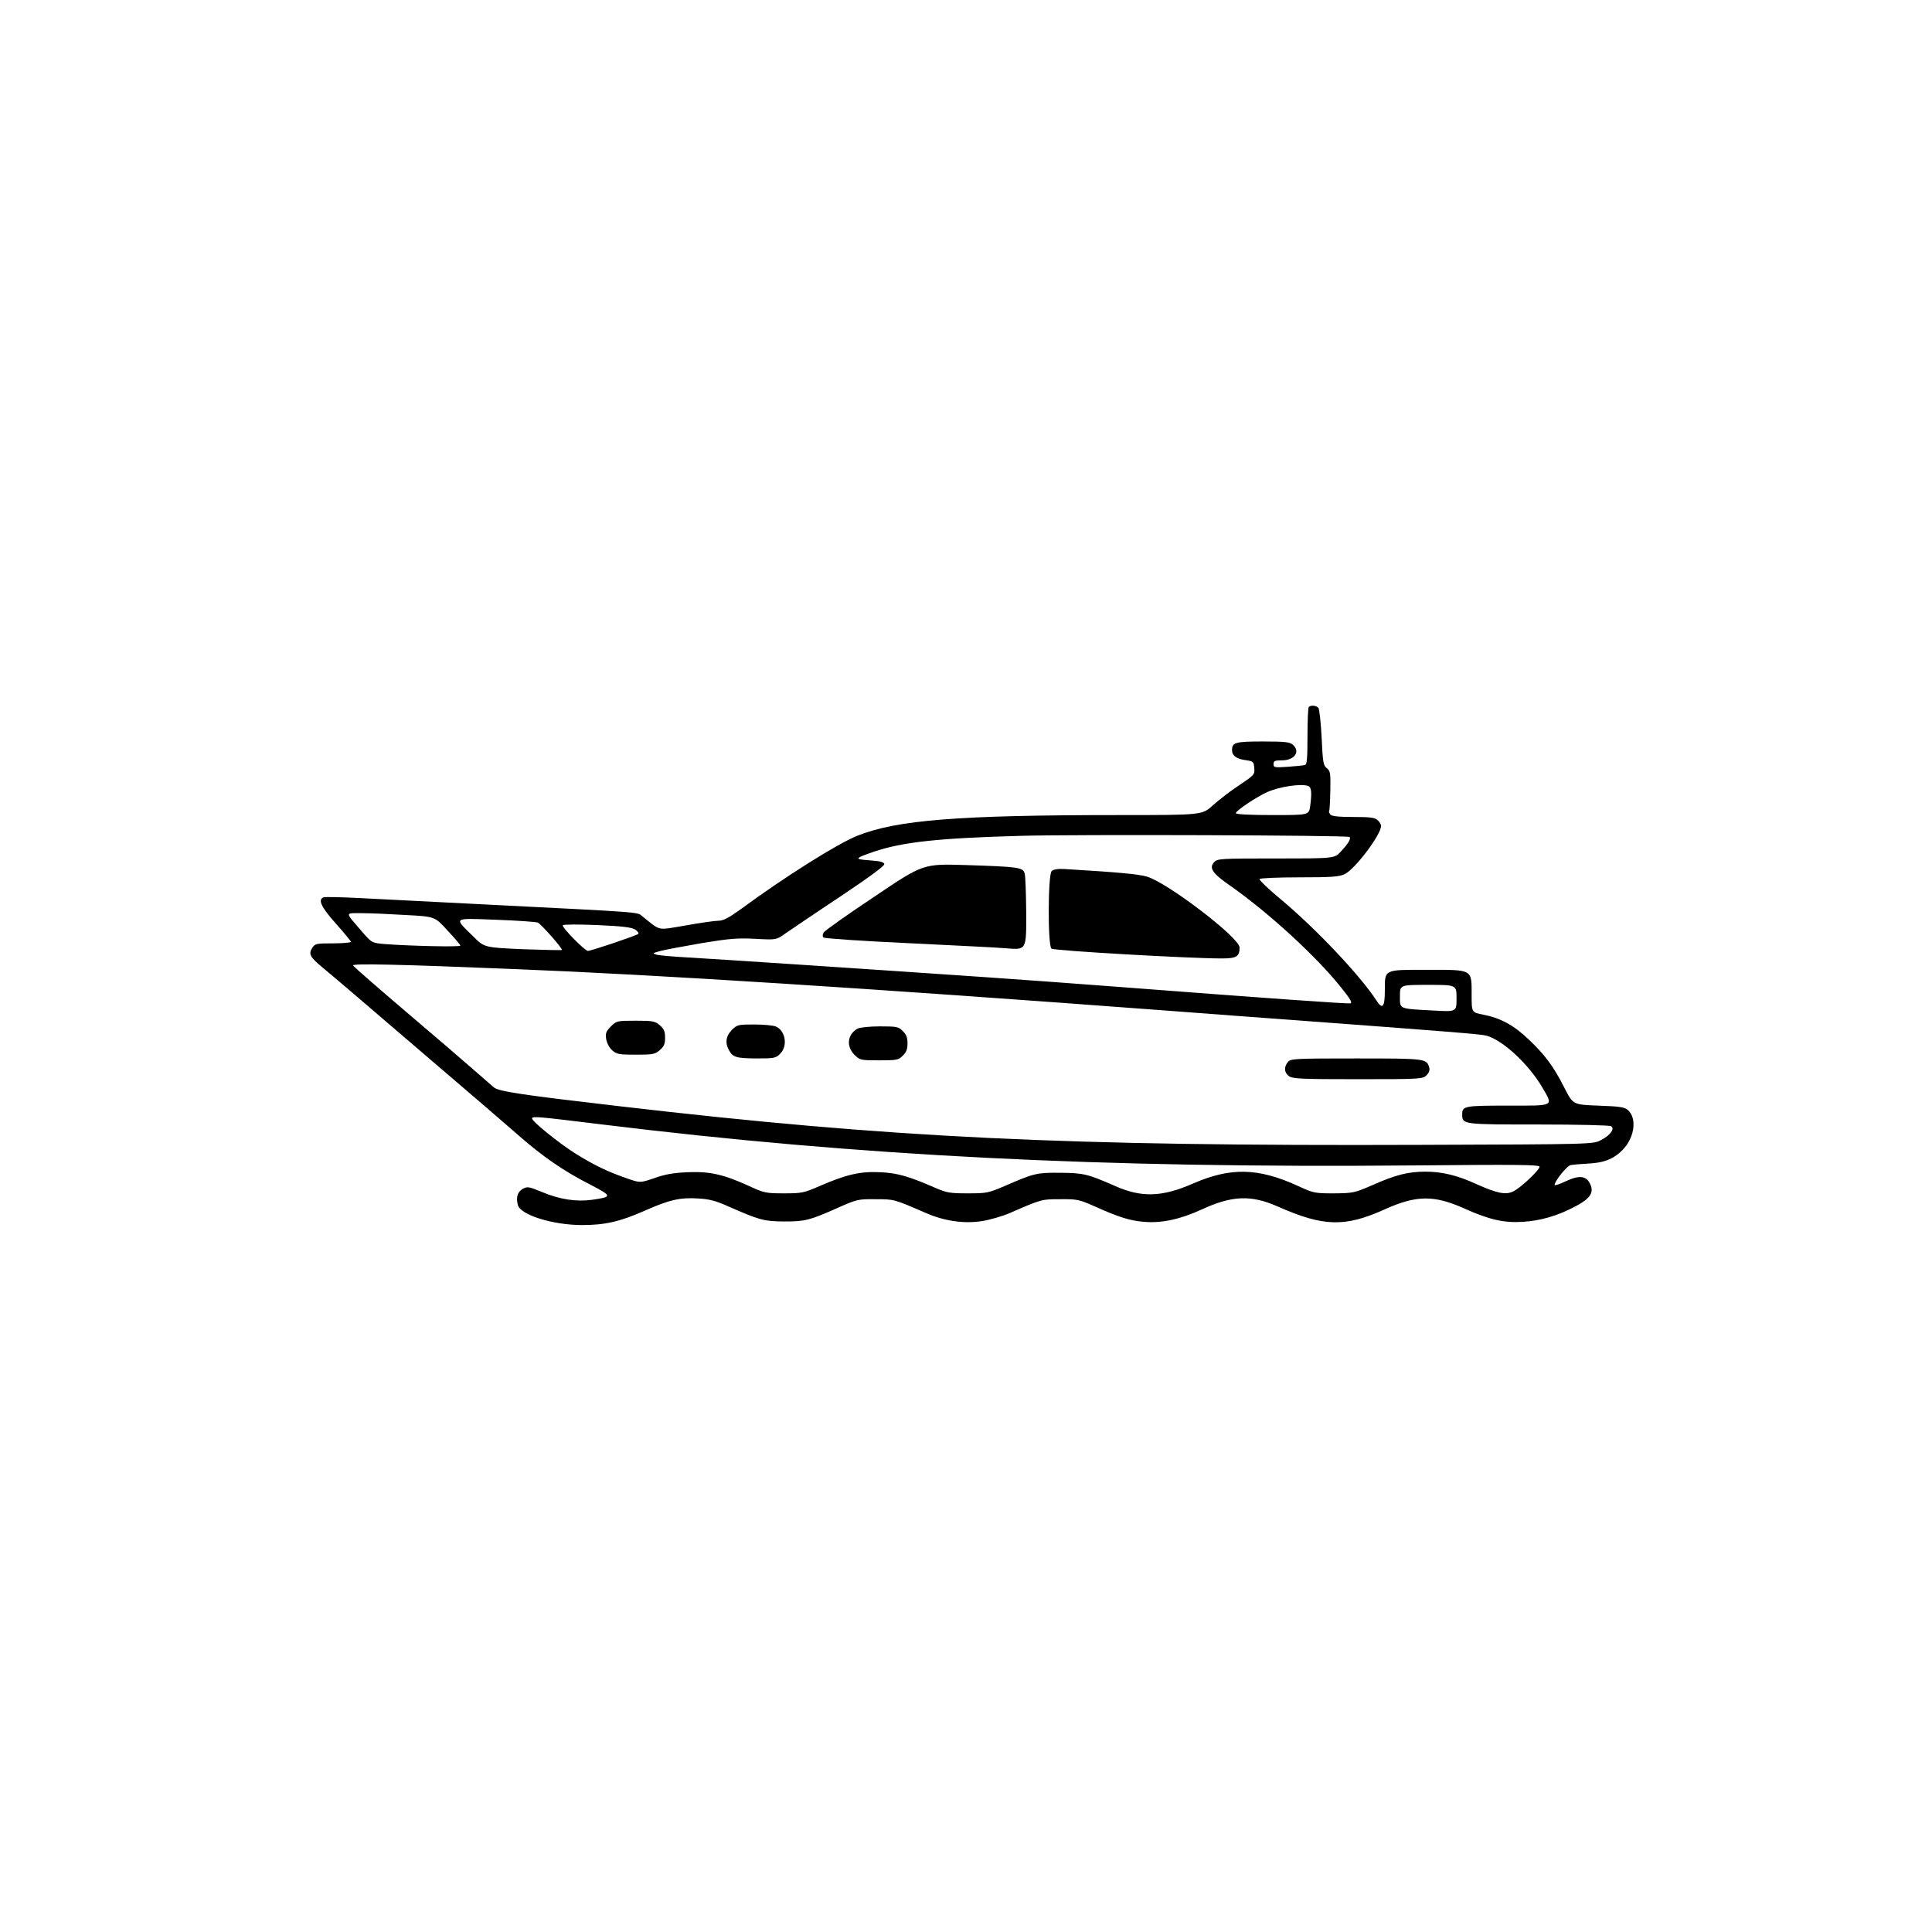 <?xml version="1.0" standalone="no"?>
<!DOCTYPE svg PUBLIC "-//W3C//DTD SVG 20010904//EN"
 "http://www.w3.org/TR/2001/REC-SVG-20010904/DTD/svg10.dtd">
<svg version="1.0" xmlns="http://www.w3.org/2000/svg"
 width="1024pt" height="1024pt" viewBox="0 0 1024 1024"
 preserveAspectRatio="xMidYMid meet">
<g transform="translate(0,1024) scale(0.1,-0.1)"
fill="#000000" stroke="none">
<path d="M6937 6493 c-4 -3 -7 -73 -7 -155 0 -110 -3 -150 -12 -152 -7 -3 -48
-7 -90 -10 -73 -5 -78 -4 -78 14 0 17 7 20 44 20 68 0 100 46 58 83 -15 14
-42 17 -158 17 -147 0 -164 -5 -164 -46 0 -29 24 -47 73 -53 40 -6 42 -8 45
-42 3 -34 0 -37 -80 -91 -46 -30 -108 -78 -139 -106 -57 -52 -57 -52 -495 -52
-855 0 -1181 -26 -1391 -110 -104 -42 -382 -216 -614 -387 -65 -47 -95 -63
-120 -63 -19 0 -97 -11 -174 -25 -156 -26 -130 -32 -231 49 -27 23 1 20 -809
61 -280 14 -590 30 -687 35 -98 5 -184 7 -193 4 -31 -12 -14 -50 65 -139 44
-49 80 -93 80 -97 0 -4 -43 -8 -95 -8 -89 0 -95 -1 -110 -24 -21 -32 -12 -49
57 -106 29 -24 96 -80 148 -125 52 -45 250 -214 440 -377 190 -162 392 -336
450 -387 125 -110 238 -188 379 -260 116 -60 117 -65 10 -80 -85 -12 -173 2
-266 41 -70 29 -78 30 -102 17 -28 -16 -37 -45 -26 -86 13 -52 185 -106 340
-106 122 0 201 18 332 76 128 57 187 71 281 65 61 -3 95 -12 162 -42 166 -73
188 -79 295 -80 112 0 134 5 285 72 101 45 108 47 200 46 99 0 97 1 267 -73
99 -43 202 -58 299 -43 42 7 108 26 147 43 170 74 168 73 267 73 89 1 100 -2
180 -37 131 -59 189 -77 265 -83 92 -8 192 14 303 65 162 75 263 79 405 16
242 -107 355 -110 566 -15 168 76 262 77 424 4 132 -59 208 -76 307 -70 96 6
184 31 282 83 76 40 97 72 77 116 -20 45 -58 50 -128 17 -34 -16 -61 -25 -61
-20 0 20 65 101 85 105 11 2 54 6 95 8 87 4 141 28 188 81 57 65 67 160 21
202 -18 16 -42 20 -157 24 -135 5 -135 5 -181 96 -58 114 -103 174 -190 256
-78 75 -150 113 -239 130 -62 12 -62 12 -62 105 0 137 8 133 -234 133 -234 0
-226 4 -226 -111 0 -87 -13 -102 -45 -51 -85 131 -322 382 -507 536 -65 54
-115 102 -112 107 3 5 98 9 211 9 171 0 211 3 240 17 55 26 193 209 193 256 0
8 -8 21 -18 30 -15 14 -40 17 -129 17 -80 0 -114 4 -122 13 -6 8 -9 16 -6 18
2 3 5 51 6 108 2 94 0 105 -19 120 -18 14 -21 31 -27 161 -4 80 -12 151 -17
158 -11 13 -40 16 -51 5z m-3 -419 c17 -7 20 -34 10 -108 -7 -46 -7 -46 -200
-46 -118 0 -194 4 -194 10 0 13 111 87 167 112 66 29 180 46 217 32z m218
-270 c11 -7 -6 -36 -46 -78 -33 -36 -33 -36 -343 -36 -297 0 -311 -1 -328 -20
-28 -30 -9 -59 82 -122 206 -144 461 -378 592 -543 48 -59 60 -81 48 -83 -15
-3 -429 26 -1237 88 -212 16 -520 39 -685 50 -580 40 -1471 99 -1600 106 -71
4 -141 10 -155 14 -23 7 -22 8 18 19 24 7 123 25 220 42 152 25 192 28 287 23
110 -6 110 -6 160 30 28 19 157 107 287 193 151 101 236 163 235 173 -2 11
-21 16 -77 20 -84 6 -82 10 22 46 152 51 339 72 782 84 288 8 1723 3 1738 -6z
m-4997 -414 c150 -8 150 -8 217 -82 38 -40 68 -76 68 -80 0 -8 -263 -2 -397 8
-72 6 -72 6 -125 67 -92 107 -92 97 3 97 46 0 152 -5 234 -10z m696 -40 c20
-11 133 -139 127 -145 -2 -2 -95 0 -207 4 -204 9 -204 9 -263 68 -104 102
-112 97 123 88 112 -4 211 -11 220 -15z m516 -37 c13 -9 20 -19 16 -23 -10 -9
-250 -90 -267 -90 -16 0 -140 126 -133 136 3 5 85 5 182 1 135 -6 183 -12 202
-24z m-647 -209 c757 -30 1887 -102 3445 -219 253 -19 555 -42 670 -50 833
-62 1013 -76 1043 -84 87 -24 222 -149 295 -272 61 -105 71 -99 -181 -99 -230
0 -242 -2 -242 -46 0 -54 1 -54 403 -54 205 0 378 -4 386 -9 21 -13 -3 -47
-52 -73 -42 -23 -42 -23 -962 -26 -1884 -7 -2802 37 -4235 204 -517 60 -649
79 -673 101 -12 10 -58 51 -102 89 -44 39 -206 178 -360 309 -154 131 -282
243 -284 248 -4 11 238 6 849 -19z m5000 -155 c0 -72 0 -72 -122 -65 -187 10
-178 6 -178 77 0 59 0 59 150 59 150 0 150 0 150 -71z m-4528 -669 c1362 -167
2641 -232 4301 -217 550 5 667 4 667 -7 0 -17 -97 -109 -138 -130 -40 -21 -88
-11 -199 39 -98 45 -179 65 -268 65 -91 0 -158 -17 -280 -71 -97 -42 -103 -43
-205 -44 -101 0 -108 1 -190 39 -212 97 -358 100 -559 12 -163 -71 -271 -74
-411 -12 -143 63 -166 69 -290 70 -125 1 -138 -2 -290 -68 -91 -39 -99 -41
-200 -41 -94 0 -112 3 -170 28 -142 62 -203 80 -295 84 -105 5 -177 -11 -320
-73 -85 -37 -96 -39 -190 -39 -95 0 -105 2 -185 39 -136 62 -209 78 -325 73
-74 -3 -120 -11 -176 -31 -76 -26 -76 -26 -145 -2 -104 36 -174 70 -271 130
-87 54 -233 172 -233 188 0 13 30 10 372 -32z"/>
<path d="M4635 5488 c-143 -95 -264 -181 -269 -190 -7 -11 -7 -21 -1 -27 6 -5
208 -19 450 -30 242 -12 474 -23 516 -27 111 -9 109 -12 108 199 -1 95 -4 183
-8 197 -9 33 -32 36 -312 45 -226 7 -226 7 -484 -167z"/>
<path d="M5574 5623 c-20 -20 -21 -395 -1 -411 13 -11 732 -52 902 -52 79 0
95 10 95 58 0 52 -385 346 -492 376 -45 13 -152 23 -436 40 -37 2 -58 -2 -68
-11z"/>
<path d="M3238 4800 c-26 -27 -30 -36 -25 -68 4 -22 17 -46 32 -59 23 -21 37
-23 125 -23 90 0 101 2 127 24 22 19 28 32 28 66 0 34 -6 47 -28 66 -26 22
-37 24 -128 24 -99 0 -101 -1 -131 -30z"/>
<path d="M3879 4781 c-31 -31 -37 -67 -17 -104 21 -41 39 -46 146 -47 96 0
105 2 127 25 41 40 29 121 -22 144 -13 6 -65 11 -114 11 -87 0 -92 -1 -120
-29z"/>
<path d="M4545 4788 c-54 -31 -61 -93 -16 -139 29 -28 32 -29 131 -29 94 0
103 2 125 25 19 18 25 35 25 65 0 30 -6 47 -25 65 -22 23 -31 25 -122 25 -55
0 -107 -6 -118 -12z"/>
<path d="M6827 4612 c-23 -26 -21 -58 5 -76 19 -14 71 -16 365 -16 333 0 344
1 364 21 14 14 18 27 14 42 -14 46 -19 47 -385 47 -323 0 -348 -1 -363 -18z"/>
</g>
</svg>
